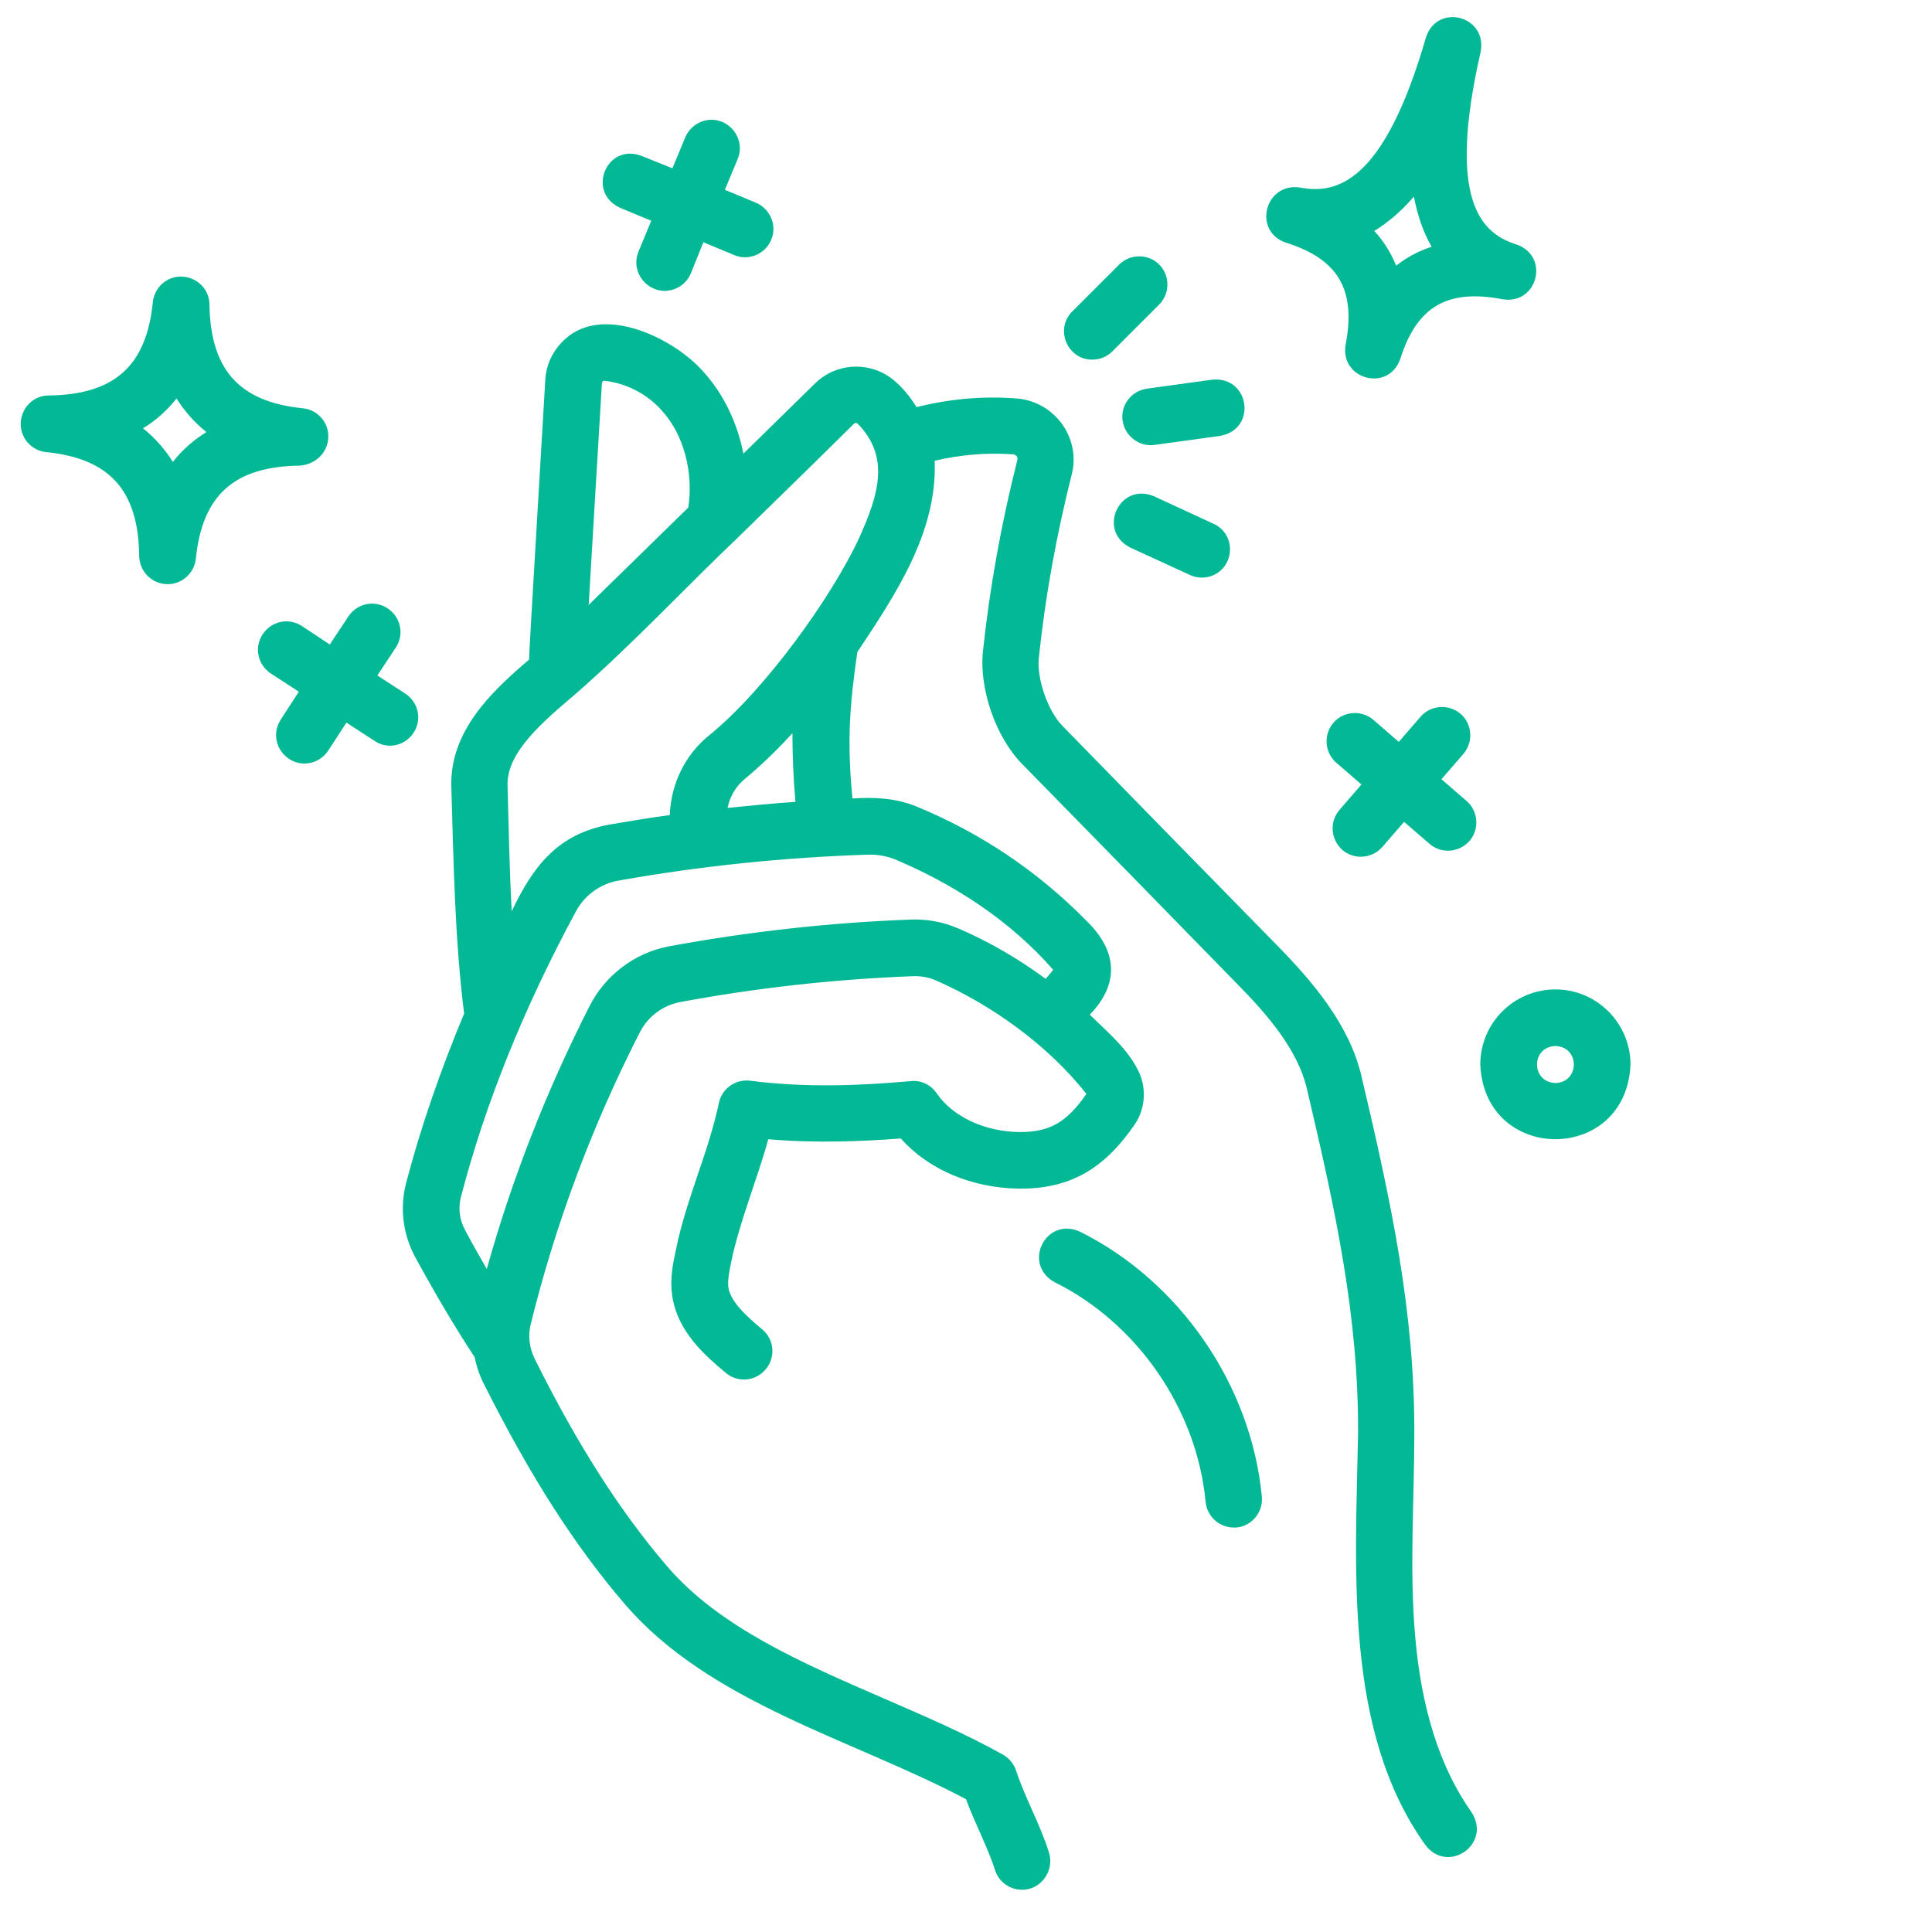 <svg width="50" height="50" viewBox="0 0 50 50" fill="none" xmlns="http://www.w3.org/2000/svg">
<path d="M36.621 42.305C36.475 40.576 36.602 38.838 36.602 37.1C36.612 33.955 36.016 31.162 35.235 27.852C34.922 26.514 33.965 25.401 33.077 24.492C31.211 22.588 29.346 20.684 27.491 18.78C27.12 18.399 26.827 17.569 26.885 17.022C27.051 15.43 27.344 13.838 27.735 12.285C27.842 11.875 27.774 11.446 27.559 11.084C27.295 10.645 26.827 10.352 26.319 10.313C25.44 10.244 24.571 10.322 23.721 10.537C23.575 10.303 23.409 10.088 23.204 9.903C22.598 9.336 21.661 9.356 21.084 9.932C20.44 10.567 19.825 11.162 19.239 11.739C19.082 10.947 18.731 10.196 18.194 9.61C17.432 8.75 15.616 7.862 14.62 8.78C14.317 9.053 14.131 9.434 14.112 9.834C14.112 9.893 13.682 17.012 13.692 17.071C12.715 17.901 11.641 18.926 11.68 20.352C11.739 22.295 11.768 24.307 12.012 26.231C11.397 27.705 10.889 29.17 10.508 30.625C10.342 31.27 10.43 31.944 10.743 32.53C11.27 33.496 11.778 34.356 12.286 35.127C12.334 35.371 12.412 35.606 12.53 35.83C13.711 38.184 14.864 39.99 16.153 41.494C18.36 44.082 22.071 45.01 25 46.563C25.225 47.178 25.557 47.793 25.752 48.399C25.85 48.711 26.143 48.907 26.446 48.907C26.934 48.916 27.295 48.418 27.149 47.95C26.924 47.217 26.524 46.524 26.299 45.83C26.241 45.654 26.123 45.508 25.957 45.41C24.981 44.864 23.907 44.405 22.872 43.955C20.782 43.047 18.623 42.119 17.266 40.537C16.055 39.121 14.961 37.422 13.838 35.166C13.702 34.893 13.662 34.58 13.731 34.287C14.375 31.67 15.332 29.112 16.563 26.709C16.768 26.309 17.149 26.026 17.579 25.938C19.561 25.567 21.592 25.342 23.614 25.264C23.829 25.254 24.043 25.293 24.239 25.381C25.635 25.996 27.1 27.022 28.116 28.311C27.608 29.043 27.168 29.297 26.407 29.297C25.508 29.297 24.659 28.907 24.239 28.291C24.092 28.076 23.838 27.95 23.575 27.979C22.364 28.086 20.918 28.164 19.415 27.969C19.034 27.92 18.682 28.174 18.604 28.545C18.477 29.151 18.282 29.746 18.067 30.371C17.852 31.016 17.627 31.67 17.491 32.354C17.422 32.676 17.334 33.076 17.393 33.506C17.52 34.473 18.282 35.108 18.78 35.528C19.092 35.791 19.551 35.752 19.815 35.44C20.079 35.127 20.04 34.668 19.727 34.404C19.307 34.053 18.897 33.682 18.848 33.301C18.829 33.125 18.877 32.881 18.926 32.647C19.141 31.612 19.59 30.547 19.883 29.483C21.114 29.59 22.286 29.541 23.311 29.463C24.034 30.274 25.147 30.742 26.368 30.762C27.657 30.772 28.545 30.284 29.346 29.131C29.62 28.75 29.678 28.242 29.502 27.803C29.229 27.178 28.682 26.729 28.204 26.26C28.995 25.44 28.907 24.59 28.106 23.819C26.846 22.539 25.372 21.553 23.711 20.869C23.184 20.655 22.627 20.625 22.061 20.664C21.915 19.17 21.993 18.223 22.188 16.875C23.194 15.362 24.258 13.77 24.19 11.924C24.854 11.768 25.538 11.709 26.221 11.758C26.26 11.758 26.309 11.797 26.319 11.817C26.329 11.836 26.338 11.866 26.329 11.905C25.918 13.526 25.616 15.186 25.44 16.846C25.332 17.823 25.772 19.082 26.456 19.776C28.321 21.68 30.186 23.584 32.041 25.488C32.793 26.25 33.584 27.168 33.819 28.164C34.581 31.387 35.157 34.092 35.147 37.08C35.079 40.684 34.786 44.805 36.885 47.744C37.461 48.516 38.614 47.735 38.086 46.904C37.266 45.752 36.778 44.209 36.621 42.305ZM15.596 9.873C15.606 9.864 15.625 9.854 15.645 9.854C16.211 9.922 16.729 10.186 17.11 10.606C17.706 11.241 17.95 12.246 17.813 13.135C17.002 13.926 16.153 14.756 15.235 15.655L15.577 9.922C15.577 9.903 15.586 9.893 15.596 9.873ZM22.452 22.119C22.696 22.11 22.93 22.149 23.155 22.237C24.707 22.891 26.143 23.828 27.256 25.098C27.198 25.176 27.129 25.254 27.061 25.332C26.348 24.805 25.586 24.366 24.815 24.034C24.415 23.858 23.985 23.78 23.555 23.799C21.465 23.877 19.366 24.112 17.305 24.492C16.426 24.659 15.655 25.244 15.254 26.045C14.151 28.213 13.252 30.498 12.598 32.842C12.412 32.52 12.217 32.178 12.032 31.826C11.895 31.573 11.856 31.28 11.924 30.996C12.559 28.545 13.575 26.045 14.922 23.555C15.157 23.145 15.557 22.862 16.036 22.784C18.145 22.412 20.303 22.188 22.452 22.119ZM20.586 20.752C20 20.791 19.415 20.85 18.829 20.909C18.887 20.616 19.043 20.352 19.278 20.157C19.678 19.825 20.098 19.424 20.508 18.975C20.508 19.522 20.528 20.088 20.586 20.752ZM22.237 13.916C21.534 15.44 19.805 17.852 18.36 19.024C17.725 19.532 17.364 20.293 17.334 21.094C16.817 21.162 16.299 21.25 15.782 21.338C14.434 21.582 13.799 22.412 13.243 23.584C13.184 22.491 13.165 21.407 13.135 20.313C13.116 19.473 14.043 18.682 14.873 17.979C16.387 16.66 17.823 15.117 19.112 13.897C20.049 12.979 21.026 12.031 22.1 10.967C22.129 10.938 22.168 10.938 22.198 10.967C23.018 11.807 22.764 12.754 22.237 13.916Z" fill="#03B895"/>
<path d="M27.949 31.875C27.061 31.475 26.445 32.715 27.295 33.184C29.443 34.248 30.977 36.485 31.201 38.868C31.24 39.248 31.553 39.532 31.933 39.532H32.002C32.402 39.493 32.695 39.131 32.656 38.731C32.383 35.85 30.537 33.164 27.949 31.875ZM28.271 9.307C28.457 9.307 28.642 9.239 28.789 9.092L30 7.881C30.283 7.598 30.283 7.129 30 6.846C29.717 6.563 29.248 6.563 28.965 6.846L27.754 8.057C27.285 8.516 27.627 9.317 28.271 9.307ZM29.053 10.889C29.111 11.289 29.492 11.573 29.883 11.514L31.582 11.28C32.539 11.104 32.344 9.737 31.377 9.825L29.678 10.059C29.277 10.118 28.994 10.489 29.053 10.889ZM29.863 12.842C28.965 12.471 28.389 13.731 29.248 14.17L30.801 14.883C31.162 15.049 31.602 14.893 31.767 14.522C31.933 14.151 31.777 13.721 31.406 13.555L29.863 12.842ZM8.496 11.329C8.516 10.938 8.223 10.606 7.842 10.567C6.191 10.401 5.449 9.571 5.42 7.881C5.42 7.491 5.107 7.178 4.717 7.159C4.326 7.139 3.994 7.432 3.955 7.823C3.789 9.473 2.959 10.215 1.26 10.235C0.869 10.235 0.557 10.547 0.537 10.938C0.518 11.329 0.81 11.661 1.191 11.7C2.842 11.866 3.584 12.696 3.603 14.395C3.613 14.786 3.916 15.098 4.307 15.118C4.687 15.137 5.029 14.844 5.068 14.463C5.234 12.813 6.064 12.071 7.754 12.051C8.164 12.022 8.477 11.719 8.496 11.329ZM4.473 11.954C4.268 11.621 4.004 11.329 3.701 11.084C4.043 10.879 4.326 10.616 4.57 10.313C4.775 10.645 5.039 10.938 5.342 11.182C5.01 11.387 4.717 11.641 4.473 11.954ZM33.281 6.28C34.639 6.709 35.098 7.5 34.824 8.926C34.678 9.825 35.937 10.157 36.24 9.287C36.67 7.93 37.461 7.471 38.887 7.745C39.795 7.891 40.117 6.631 39.248 6.328C38.35 6.045 37.432 5.225 38.32 1.338C38.496 0.411 37.197 0.069 36.904 0.967C35.81 4.756 34.58 5.03 33.642 4.854C32.734 4.717 32.412 5.987 33.281 6.28ZM36.396 5.303C36.465 5.235 36.523 5.166 36.592 5.088C36.68 5.557 36.826 5.996 37.051 6.387C36.709 6.495 36.406 6.661 36.133 6.875C35.996 6.543 35.81 6.241 35.566 5.977C35.85 5.801 36.133 5.577 36.396 5.303ZM10.703 18.965C10.928 18.623 10.83 18.174 10.488 17.95L9.766 17.481L10.244 16.758C10.469 16.416 10.371 15.967 10.029 15.743C9.687 15.518 9.238 15.616 9.014 15.957L8.535 16.68L7.812 16.201C7.471 15.977 7.021 16.075 6.797 16.416C6.572 16.758 6.67 17.207 7.012 17.432L7.734 17.901L7.266 18.623C7.041 18.965 7.139 19.414 7.48 19.639C7.812 19.864 8.271 19.766 8.496 19.424L8.965 18.701L9.687 19.17C10.02 19.405 10.479 19.307 10.703 18.965ZM34.736 21.993C35.039 22.256 35.498 22.227 35.771 21.924L36.338 21.27L36.992 21.836C37.295 22.1 37.754 22.071 38.027 21.768C38.291 21.465 38.262 20.997 37.959 20.733L37.305 20.166L37.871 19.512C38.135 19.209 38.105 18.741 37.803 18.477C37.5 18.213 37.031 18.243 36.767 18.545L36.201 19.2L35.547 18.633C35.244 18.369 34.775 18.399 34.512 18.701C34.248 19.004 34.277 19.473 34.58 19.737L35.234 20.303L34.668 20.957C34.404 21.26 34.434 21.719 34.736 21.993ZM16.055 5.381L16.855 5.713L16.523 6.514C16.367 6.885 16.553 7.315 16.924 7.471C17.285 7.627 17.725 7.452 17.881 7.071L18.203 6.27L19.004 6.602C19.365 6.758 19.805 6.582 19.961 6.202C20.117 5.83 19.932 5.401 19.561 5.245L18.76 4.912L19.092 4.112C19.248 3.741 19.062 3.311 18.691 3.155C18.32 2.998 17.891 3.184 17.734 3.555L17.402 4.356L16.602 4.034C15.693 3.692 15.166 4.981 16.055 5.381ZM40.254 25.606C39.18 25.606 38.31 26.475 38.31 27.549C38.418 30.127 42.09 30.127 42.197 27.549C42.197 26.485 41.328 25.606 40.254 25.606ZM40.254 28.028C39.619 28.008 39.619 27.09 40.254 27.071C40.889 27.09 40.889 28.008 40.254 28.028Z" fill="#03B895"/>
</svg>
